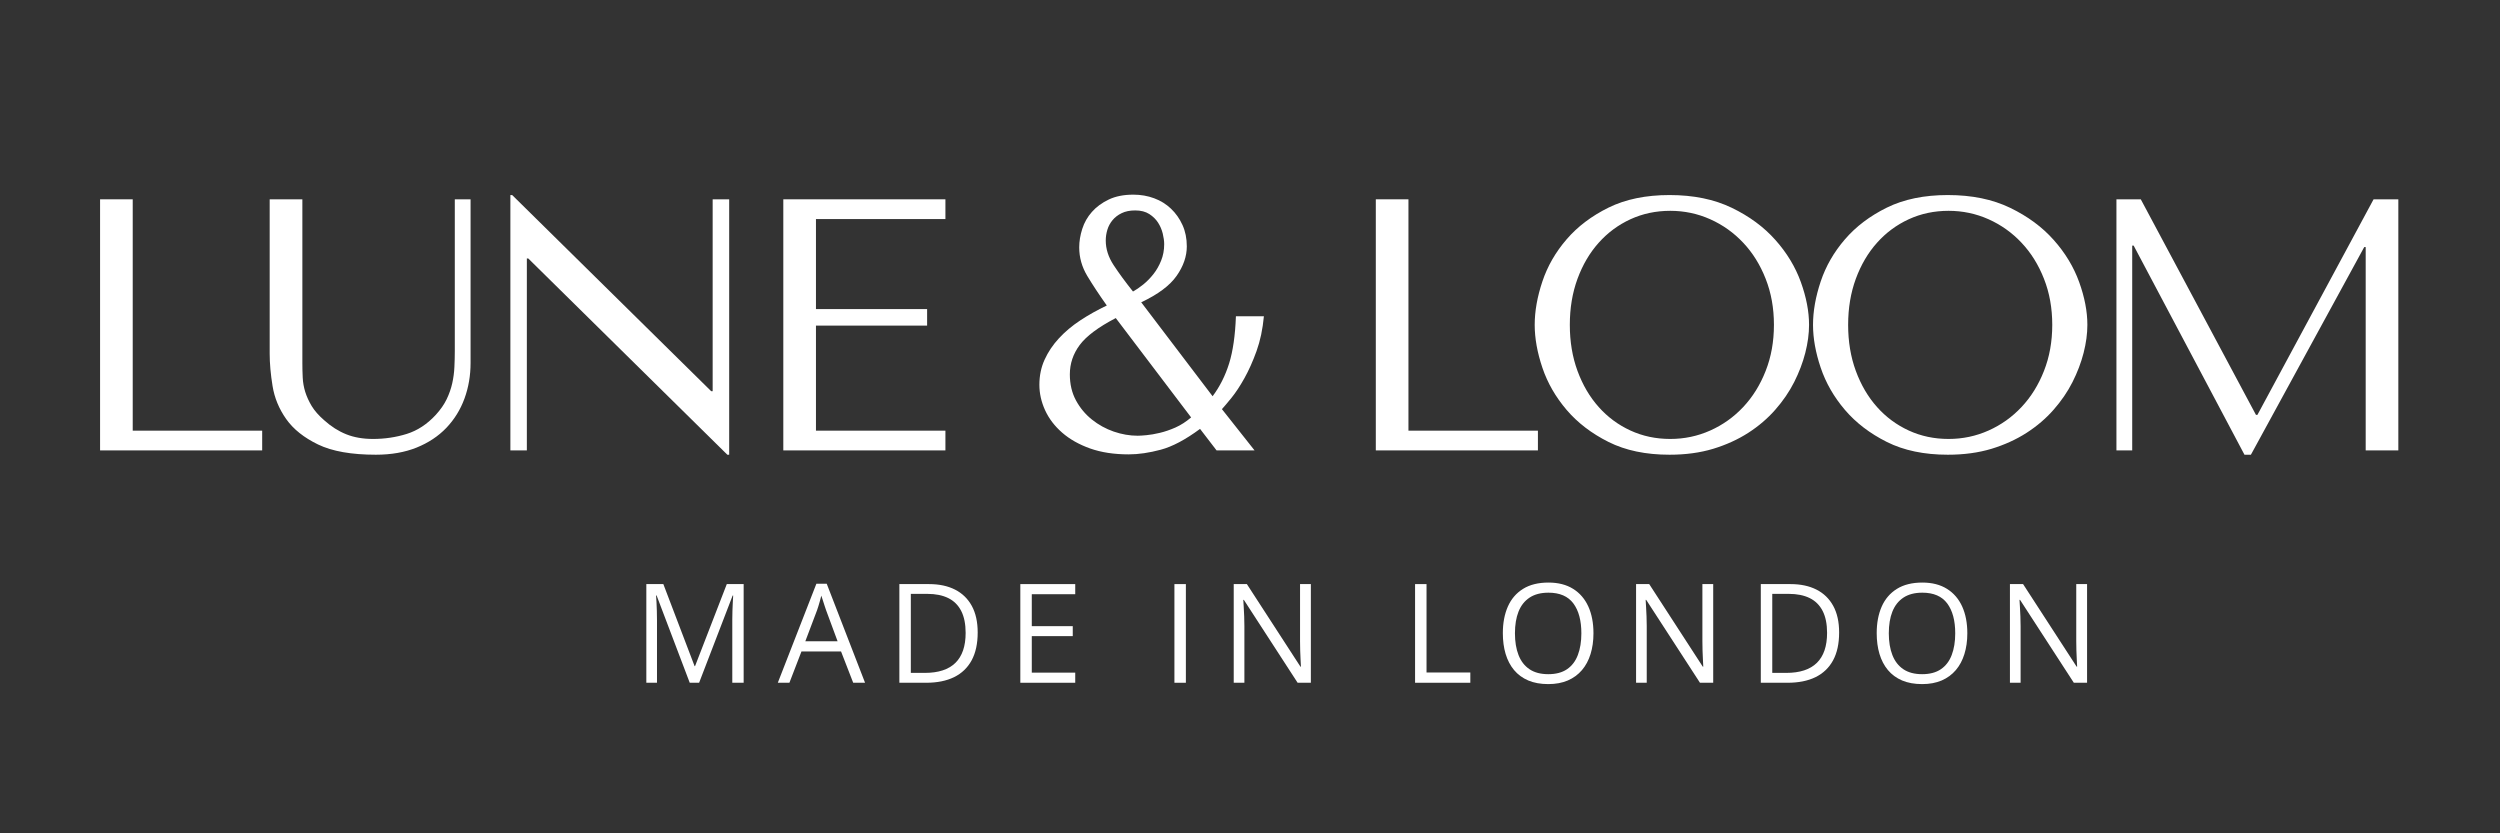 <svg version="1.0" preserveAspectRatio="xMidYMid meet" height="350" viewBox="0 0 787.5 262.5" zoomAndPan="magnify" width="1050" xmlns:xlink="http://www.w3.org/1999/xlink" xmlns="http://www.w3.org/2000/svg"><rect x="0" y="0" width="787.5" height="262.5" fill="#333333" stroke="none"/><defs><g></g></defs><g fill-opacity="1" fill="#ffffff"><g transform="translate(17.962, 141.878)"><g><path d="M 13.562 0 L 13.562 -79.094 L 23.844 -79.094 L 23.844 -6.219 L 64.625 -6.219 L 64.625 0 Z M 13.562 0"></path></g></g></g><g fill-opacity="1" fill="#ffffff"><g transform="translate(75.918, 141.878)"><g><path d="M 9.031 -79.094 L 9.031 -30.5 C 9.031 -27.414 9.332 -24.008 9.938 -20.281 C 10.539 -16.551 11.973 -13.082 14.234 -9.875 C 16.492 -6.676 19.844 -4.004 24.281 -1.859 C 28.727 0.285 34.797 1.359 42.484 1.359 C 47.305 1.359 51.582 0.609 55.312 -0.891 C 59.039 -2.398 62.164 -4.473 64.688 -7.109 C 67.207 -9.754 69.109 -12.828 70.391 -16.328 C 71.672 -19.828 72.312 -23.57 72.312 -27.562 L 72.312 -79.094 L 67.344 -79.094 L 67.344 -31.297 C 67.344 -29.641 67.301 -27.961 67.219 -26.266 C 67.145 -24.578 66.922 -22.883 66.547 -21.188 C 66.172 -19.488 65.586 -17.812 64.797 -16.156 C 64.004 -14.5 62.852 -12.844 61.344 -11.188 C 58.633 -8.25 55.582 -6.25 52.188 -5.188 C 48.801 -4.133 45.266 -3.609 41.578 -3.609 C 38.41 -3.609 35.602 -4.098 33.156 -5.078 C 30.707 -6.055 28.395 -7.523 26.219 -9.484 C 24.477 -10.992 23.156 -12.5 22.25 -14 C 21.352 -15.508 20.676 -17 20.219 -18.469 C 19.77 -19.938 19.508 -21.426 19.438 -22.938 C 19.363 -24.445 19.328 -25.953 19.328 -27.453 L 19.328 -79.094 Z M 9.031 -79.094"></path></g></g></g><g fill-opacity="1" fill="#ffffff"><g transform="translate(147.207, 141.878)"><g><path d="M 77.281 -79.094 L 77.281 -18.641 L 76.828 -18.641 L 14.125 -80.438 L 13.562 -80.438 L 13.562 0 L 18.75 0 L 18.75 -60.453 L 19.203 -60.453 L 81.906 1.359 L 82.484 1.359 L 82.484 -79.094 Z M 77.281 -79.094"></path></g></g></g><g fill-opacity="1" fill="#ffffff"><g transform="translate(233.182, 141.878)"><g><path d="M 13.562 -79.094 L 13.562 0 L 64.625 0 L 64.625 -6.219 L 23.844 -6.219 L 23.844 -39.312 L 58.859 -39.312 L 58.859 -44.516 L 23.844 -44.516 L 23.844 -72.875 L 64.625 -72.875 L 64.625 -79.094 Z M 13.562 -79.094"></path></g></g></g><g fill-opacity="1" fill="#ffffff"><g transform="translate(291.139, 141.878)"><g></g></g></g><g fill-opacity="1" fill="#ffffff"><g transform="translate(320.625, 141.878)"><g><path d="M 57.391 -6.781 C 52.797 -3.383 48.672 -1.195 45.016 -0.219 C 41.367 0.758 38 1.25 34.906 1.25 C 30.312 1.25 26.266 0.629 22.766 -0.609 C 19.266 -1.859 16.328 -3.52 13.953 -5.594 C 11.578 -7.664 9.785 -10.02 8.578 -12.656 C 7.379 -15.289 6.781 -17.961 6.781 -20.672 C 6.781 -23.535 7.328 -26.172 8.422 -28.578 C 9.516 -30.992 11.02 -33.238 12.938 -35.312 C 14.852 -37.383 17.094 -39.266 19.656 -40.953 C 22.219 -42.648 25.004 -44.211 28.016 -45.641 C 25.609 -49.035 23.555 -52.145 21.859 -54.969 C 20.172 -57.789 19.328 -60.785 19.328 -63.953 C 19.328 -65.836 19.645 -67.773 20.281 -69.766 C 20.914 -71.766 21.93 -73.551 23.328 -75.125 C 24.723 -76.707 26.492 -78.008 28.641 -79.031 C 30.785 -80.051 33.363 -80.562 36.375 -80.562 C 38.719 -80.562 40.906 -80.18 42.938 -79.422 C 44.969 -78.672 46.734 -77.578 48.234 -76.141 C 49.742 -74.711 50.953 -73 51.859 -71 C 52.766 -69.008 53.219 -66.77 53.219 -64.281 C 53.219 -61.125 52.145 -58.02 50 -54.969 C 47.852 -51.914 44.141 -49.145 38.859 -46.656 L 61.344 -17.062 C 63.602 -20.07 65.336 -23.516 66.547 -27.391 C 67.754 -31.273 68.469 -36.227 68.688 -42.25 L 77.5 -42.25 C 77.125 -38.188 76.352 -34.535 75.188 -31.297 C 74.02 -28.055 72.738 -25.191 71.344 -22.703 C 69.957 -20.223 68.602 -18.172 67.281 -16.547 C 65.969 -14.93 64.969 -13.75 64.281 -13 L 74.562 0 L 62.594 0 Z M 36.953 -75.594 C 35.285 -75.594 33.867 -75.305 32.703 -74.734 C 31.535 -74.172 30.578 -73.438 29.828 -72.531 C 29.078 -71.633 28.531 -70.617 28.188 -69.484 C 27.852 -68.359 27.688 -67.227 27.688 -66.094 C 27.688 -63.457 28.516 -60.879 30.172 -58.359 C 31.828 -55.836 33.859 -53.066 36.266 -50.047 C 37.242 -50.578 38.316 -51.312 39.484 -52.25 C 40.648 -53.195 41.723 -54.289 42.703 -55.531 C 43.68 -56.77 44.488 -58.18 45.125 -59.766 C 45.77 -61.348 46.094 -63.082 46.094 -64.969 C 46.094 -65.945 45.941 -67.055 45.641 -68.297 C 45.336 -69.535 44.848 -70.68 44.172 -71.734 C 43.492 -72.797 42.57 -73.703 41.406 -74.453 C 40.238 -75.211 38.754 -75.594 36.953 -75.594 Z M 30.844 -41.688 C 25.344 -38.82 21.555 -35.992 19.484 -33.203 C 17.41 -30.422 16.375 -27.336 16.375 -23.953 C 16.375 -20.867 17.016 -18.141 18.297 -15.766 C 19.578 -13.391 21.254 -11.375 23.328 -9.719 C 25.398 -8.062 27.695 -6.797 30.219 -5.922 C 32.75 -5.055 35.254 -4.625 37.734 -4.625 C 38.336 -4.625 39.258 -4.68 40.5 -4.797 C 41.75 -4.91 43.16 -5.156 44.734 -5.531 C 46.316 -5.906 47.957 -6.469 49.656 -7.219 C 51.352 -7.977 52.992 -9.035 54.578 -10.391 Z M 30.844 -41.688"></path></g></g></g><g fill-opacity="1" fill="#ffffff"><g transform="translate(390.332, 141.878)"><g></g></g></g><g fill-opacity="1" fill="#ffffff"><g transform="translate(419.818, 141.878)"><g><path d="M 13.562 0 L 13.562 -79.094 L 23.844 -79.094 L 23.844 -6.219 L 64.625 -6.219 L 64.625 0 Z M 13.562 0"></path></g></g></g><g fill-opacity="1" fill="#ffffff"><g transform="translate(477.774, 141.878)"><g><path d="M 5.656 -39.547 C 5.656 -35.328 6.461 -30.828 8.078 -26.047 C 9.691 -21.266 12.234 -16.836 15.703 -12.766 C 19.172 -8.703 23.578 -5.332 28.922 -2.656 C 34.273 0.02 40.676 1.359 48.125 1.359 C 53.176 1.359 57.754 0.738 61.859 -0.5 C 65.961 -1.75 69.648 -3.426 72.922 -5.531 C 76.203 -7.645 79.047 -10.078 81.453 -12.828 C 83.867 -15.578 85.848 -18.473 87.391 -21.516 C 88.93 -24.566 90.098 -27.633 90.891 -30.719 C 91.68 -33.812 92.078 -36.754 92.078 -39.547 C 92.078 -43.766 91.211 -48.266 89.484 -53.047 C 87.754 -57.828 85.078 -62.25 81.453 -66.312 C 77.836 -70.383 73.266 -73.754 67.734 -76.422 C 62.203 -79.098 55.664 -80.438 48.125 -80.438 C 40.676 -80.438 34.273 -79.117 28.922 -76.484 C 23.578 -73.848 19.172 -70.516 15.703 -66.484 C 12.234 -62.461 9.691 -58.039 8.078 -53.219 C 6.461 -48.395 5.656 -43.836 5.656 -39.547 Z M 16.719 -39.547 C 16.719 -44.816 17.523 -49.656 19.141 -54.062 C 20.766 -58.469 22.988 -62.25 25.812 -65.406 C 28.633 -68.57 31.969 -71.039 35.812 -72.812 C 39.656 -74.582 43.836 -75.469 48.359 -75.469 C 52.797 -75.469 56.992 -74.582 60.953 -72.812 C 64.91 -71.039 68.375 -68.57 71.344 -65.406 C 74.32 -62.25 76.676 -58.469 78.406 -54.062 C 80.145 -49.656 81.016 -44.816 81.016 -39.547 C 81.016 -34.273 80.145 -29.438 78.406 -25.031 C 76.676 -20.625 74.32 -16.836 71.344 -13.672 C 68.375 -10.504 64.91 -8.035 60.953 -6.266 C 56.992 -4.492 52.797 -3.609 48.359 -3.609 C 43.836 -3.609 39.656 -4.492 35.812 -6.266 C 31.969 -8.035 28.633 -10.504 25.812 -13.672 C 22.988 -16.836 20.766 -20.625 19.141 -25.031 C 17.523 -29.438 16.719 -34.273 16.719 -39.547 Z M 16.719 -39.547"></path></g></g></g><g fill-opacity="1" fill="#ffffff"><g transform="translate(565.445, 141.878)"><g><path d="M 5.656 -39.547 C 5.656 -35.328 6.461 -30.828 8.078 -26.047 C 9.691 -21.266 12.234 -16.836 15.703 -12.766 C 19.172 -8.703 23.578 -5.332 28.922 -2.656 C 34.273 0.02 40.676 1.359 48.125 1.359 C 53.176 1.359 57.754 0.738 61.859 -0.5 C 65.961 -1.75 69.648 -3.426 72.922 -5.531 C 76.203 -7.645 79.047 -10.078 81.453 -12.828 C 83.867 -15.578 85.848 -18.473 87.391 -21.516 C 88.93 -24.566 90.098 -27.633 90.891 -30.719 C 91.68 -33.812 92.078 -36.754 92.078 -39.547 C 92.078 -43.766 91.211 -48.266 89.484 -53.047 C 87.754 -57.828 85.078 -62.25 81.453 -66.312 C 77.836 -70.383 73.266 -73.754 67.734 -76.422 C 62.203 -79.098 55.664 -80.438 48.125 -80.438 C 40.676 -80.438 34.273 -79.117 28.922 -76.484 C 23.578 -73.848 19.172 -70.516 15.703 -66.484 C 12.234 -62.461 9.691 -58.039 8.078 -53.219 C 6.461 -48.395 5.656 -43.836 5.656 -39.547 Z M 16.719 -39.547 C 16.719 -44.816 17.523 -49.656 19.141 -54.062 C 20.766 -58.469 22.988 -62.25 25.812 -65.406 C 28.633 -68.57 31.969 -71.039 35.812 -72.812 C 39.656 -74.582 43.836 -75.469 48.359 -75.469 C 52.797 -75.469 56.992 -74.582 60.953 -72.812 C 64.91 -71.039 68.375 -68.57 71.344 -65.406 C 74.32 -62.25 76.676 -58.469 78.406 -54.062 C 80.145 -49.656 81.016 -44.816 81.016 -39.547 C 81.016 -34.273 80.145 -29.438 78.406 -25.031 C 76.676 -20.625 74.32 -16.836 71.344 -13.672 C 68.375 -10.504 64.91 -8.035 60.953 -6.266 C 56.992 -4.492 52.797 -3.609 48.359 -3.609 C 43.836 -3.609 39.656 -4.492 35.812 -6.266 C 31.969 -8.035 28.633 -10.504 25.812 -13.672 C 22.988 -16.836 20.766 -20.625 19.141 -25.031 C 17.523 -29.438 16.719 -34.273 16.719 -39.547 Z M 16.719 -39.547"></path></g></g></g><g fill-opacity="1" fill="#ffffff"><g transform="translate(653.115, 141.878)"><g><path d="M 21.234 -79.094 L 13.562 -79.094 L 13.562 0 L 18.531 0 L 18.531 -64.516 L 18.984 -64.516 L 53.891 1.359 L 55.922 1.359 L 91.625 -64.062 L 92.078 -64.062 L 92.078 0 L 102.359 0 L 102.359 -79.094 L 94.562 -79.094 L 57.969 -11.188 L 57.516 -11.188 Z M 21.234 -79.094"></path></g></g></g><g fill-opacity="1" fill="#ffffff"><g transform="translate(199.344, 215.069)"><g><path d="M 17.922 0 L 7.484 -27.5 L 7.312 -27.5 C 7.363 -26.926 7.41 -26.219 7.453 -25.375 C 7.504 -24.539 7.539 -23.629 7.562 -22.641 C 7.594 -21.66 7.609 -20.66 7.609 -19.641 L 7.609 0 L 4.25 0 L 4.25 -31.078 L 9.609 -31.078 L 19.453 -5.234 L 19.594 -5.234 L 29.594 -31.078 L 34.906 -31.078 L 34.906 0 L 31.328 0 L 31.328 -19.891 C 31.328 -20.816 31.344 -21.742 31.375 -22.672 C 31.406 -23.598 31.441 -24.473 31.484 -25.297 C 31.523 -26.129 31.566 -26.852 31.609 -27.469 L 31.438 -27.469 L 20.875 0 Z M 17.922 0"></path></g></g></g><g fill-opacity="1" fill="#ffffff"><g transform="translate(245.008, 215.069)"><g><path d="M 23.75 0 L 19.922 -9.859 L 7.453 -9.859 L 3.656 0 L 0 0 L 12.156 -31.203 L 15.406 -31.203 L 27.484 0 Z M 18.828 -13.078 L 15.203 -22.875 C 15.109 -23.125 14.969 -23.539 14.781 -24.125 C 14.594 -24.707 14.398 -25.305 14.203 -25.922 C 14.004 -26.547 13.836 -27.051 13.703 -27.438 C 13.566 -26.852 13.414 -26.273 13.25 -25.703 C 13.094 -25.129 12.938 -24.598 12.781 -24.109 C 12.625 -23.617 12.488 -23.207 12.375 -22.875 L 8.672 -13.078 Z M 18.828 -13.078"></path></g></g></g><g fill-opacity="1" fill="#ffffff"><g transform="translate(279.051, 215.069)"><g><path d="M 28.922 -15.828 C 28.922 -12.328 28.285 -9.406 27.016 -7.062 C 25.742 -4.719 23.898 -2.953 21.484 -1.766 C 19.066 -0.586 16.133 0 12.688 0 L 4.25 0 L 4.25 -31.078 L 13.625 -31.078 C 16.781 -31.078 19.5 -30.5 21.781 -29.344 C 24.062 -28.188 25.82 -26.477 27.062 -24.219 C 28.301 -21.957 28.922 -19.16 28.922 -15.828 Z M 25.125 -15.703 C 25.125 -18.492 24.66 -20.797 23.734 -22.609 C 22.805 -24.43 21.445 -25.785 19.656 -26.672 C 17.863 -27.555 15.672 -28 13.078 -28 L 7.859 -28 L 7.859 -3.109 L 12.266 -3.109 C 16.547 -3.109 19.758 -4.16 21.906 -6.266 C 24.051 -8.379 25.125 -11.523 25.125 -15.703 Z M 25.125 -15.703"></path></g></g></g><g fill-opacity="1" fill="#ffffff"><g transform="translate(317.152, 215.069)"><g><path d="M 21.547 0 L 4.25 0 L 4.25 -31.078 L 21.547 -31.078 L 21.547 -27.891 L 7.859 -27.891 L 7.859 -17.828 L 20.766 -17.828 L 20.766 -14.688 L 7.859 -14.688 L 7.859 -3.188 L 21.547 -3.188 Z M 21.547 0"></path></g></g></g><g fill-opacity="1" fill="#ffffff"><g transform="translate(347.86, 215.069)"><g></g></g></g><g fill-opacity="1" fill="#ffffff"><g transform="translate(365.692, 215.069)"><g><path d="M 4.25 0 L 4.25 -31.078 L 7.859 -31.078 L 7.859 0 Z M 4.25 0"></path></g></g></g><g fill-opacity="1" fill="#ffffff"><g transform="translate(384.374, 215.069)"><g><path d="M 28.547 0 L 24.375 0 L 7.438 -26.109 L 7.266 -26.109 C 7.305 -25.41 7.352 -24.617 7.406 -23.734 C 7.469 -22.848 7.516 -21.906 7.547 -20.906 C 7.586 -19.906 7.609 -18.891 7.609 -17.859 L 7.609 0 L 4.25 0 L 4.25 -31.078 L 8.391 -31.078 L 25.266 -5.062 L 25.422 -5.062 C 25.391 -5.551 25.352 -6.254 25.312 -7.172 C 25.27 -8.086 25.227 -9.07 25.188 -10.125 C 25.156 -11.188 25.141 -12.172 25.141 -13.078 L 25.141 -31.078 L 28.547 -31.078 Z M 28.547 0"></path></g></g></g><g fill-opacity="1" fill="#ffffff"><g transform="translate(423.665, 215.069)"><g></g></g></g><g fill-opacity="1" fill="#ffffff"><g transform="translate(441.497, 215.069)"><g><path d="M 4.25 0 L 4.25 -31.078 L 7.859 -31.078 L 7.859 -3.234 L 21.656 -3.234 L 21.656 0 Z M 4.25 0"></path></g></g></g><g fill-opacity="1" fill="#ffffff"><g transform="translate(470.739, 215.069)"><g><path d="M 31.203 -15.578 C 31.203 -13.18 30.895 -11 30.281 -9.031 C 29.676 -7.07 28.773 -5.391 27.578 -3.984 C 26.379 -2.578 24.895 -1.488 23.125 -0.719 C 21.352 0.039 19.301 0.422 16.969 0.422 C 14.551 0.422 12.445 0.039 10.656 -0.719 C 8.863 -1.488 7.375 -2.582 6.188 -4 C 5.008 -5.414 4.125 -7.109 3.531 -9.078 C 2.945 -11.047 2.656 -13.227 2.656 -15.625 C 2.656 -18.801 3.176 -21.582 4.219 -23.969 C 5.27 -26.363 6.863 -28.227 9 -29.562 C 11.133 -30.895 13.812 -31.562 17.031 -31.562 C 20.102 -31.562 22.691 -30.898 24.797 -29.578 C 26.898 -28.266 28.492 -26.414 29.578 -24.031 C 30.66 -21.645 31.203 -18.828 31.203 -15.578 Z M 6.469 -15.578 C 6.469 -12.941 6.844 -10.66 7.594 -8.734 C 8.344 -6.805 9.492 -5.316 11.047 -4.266 C 12.598 -3.223 14.57 -2.703 16.969 -2.703 C 19.375 -2.703 21.344 -3.223 22.875 -4.266 C 24.414 -5.316 25.551 -6.805 26.281 -8.734 C 27.02 -10.66 27.391 -12.941 27.391 -15.578 C 27.391 -19.586 26.551 -22.723 24.875 -24.984 C 23.195 -27.242 20.582 -28.375 17.031 -28.375 C 14.613 -28.375 12.625 -27.852 11.062 -26.812 C 9.508 -25.781 8.352 -24.312 7.594 -22.406 C 6.844 -20.508 6.469 -18.234 6.469 -15.578 Z M 6.469 -15.578"></path></g></g></g><g fill-opacity="1" fill="#ffffff"><g transform="translate(511.113, 215.069)"><g><path d="M 28.547 0 L 24.375 0 L 7.438 -26.109 L 7.266 -26.109 C 7.305 -25.41 7.352 -24.617 7.406 -23.734 C 7.469 -22.848 7.516 -21.906 7.547 -20.906 C 7.586 -19.906 7.609 -18.891 7.609 -17.859 L 7.609 0 L 4.25 0 L 4.25 -31.078 L 8.391 -31.078 L 25.266 -5.062 L 25.422 -5.062 C 25.391 -5.551 25.352 -6.254 25.312 -7.172 C 25.27 -8.086 25.227 -9.07 25.188 -10.125 C 25.156 -11.188 25.141 -12.172 25.141 -13.078 L 25.141 -31.078 L 28.547 -31.078 Z M 28.547 0"></path></g></g></g><g fill-opacity="1" fill="#ffffff"><g transform="translate(550.404, 215.069)"><g><path d="M 28.922 -15.828 C 28.922 -12.328 28.285 -9.406 27.016 -7.062 C 25.742 -4.719 23.898 -2.953 21.484 -1.766 C 19.066 -0.586 16.133 0 12.688 0 L 4.25 0 L 4.25 -31.078 L 13.625 -31.078 C 16.781 -31.078 19.5 -30.5 21.781 -29.344 C 24.062 -28.188 25.82 -26.477 27.062 -24.219 C 28.301 -21.957 28.922 -19.16 28.922 -15.828 Z M 25.125 -15.703 C 25.125 -18.492 24.66 -20.797 23.734 -22.609 C 22.805 -24.43 21.445 -25.785 19.656 -26.672 C 17.863 -27.555 15.672 -28 13.078 -28 L 7.859 -28 L 7.859 -3.109 L 12.266 -3.109 C 16.547 -3.109 19.758 -4.16 21.906 -6.266 C 24.051 -8.379 25.125 -11.523 25.125 -15.703 Z M 25.125 -15.703"></path></g></g></g><g fill-opacity="1" fill="#ffffff"><g transform="translate(588.505, 215.069)"><g><path d="M 31.203 -15.578 C 31.203 -13.18 30.895 -11 30.281 -9.031 C 29.676 -7.07 28.773 -5.391 27.578 -3.984 C 26.379 -2.578 24.895 -1.488 23.125 -0.719 C 21.352 0.039 19.301 0.422 16.969 0.422 C 14.551 0.422 12.445 0.039 10.656 -0.719 C 8.863 -1.488 7.375 -2.582 6.188 -4 C 5.008 -5.414 4.125 -7.109 3.531 -9.078 C 2.945 -11.047 2.656 -13.227 2.656 -15.625 C 2.656 -18.801 3.176 -21.582 4.219 -23.969 C 5.27 -26.363 6.863 -28.227 9 -29.562 C 11.133 -30.895 13.812 -31.562 17.031 -31.562 C 20.102 -31.562 22.691 -30.898 24.797 -29.578 C 26.898 -28.266 28.492 -26.414 29.578 -24.031 C 30.66 -21.645 31.203 -18.828 31.203 -15.578 Z M 6.469 -15.578 C 6.469 -12.941 6.844 -10.66 7.594 -8.734 C 8.344 -6.805 9.492 -5.316 11.047 -4.266 C 12.598 -3.223 14.57 -2.703 16.969 -2.703 C 19.375 -2.703 21.344 -3.223 22.875 -4.266 C 24.414 -5.316 25.551 -6.805 26.281 -8.734 C 27.02 -10.66 27.391 -12.941 27.391 -15.578 C 27.391 -19.586 26.551 -22.723 24.875 -24.984 C 23.195 -27.242 20.582 -28.375 17.031 -28.375 C 14.613 -28.375 12.625 -27.852 11.062 -26.812 C 9.508 -25.781 8.352 -24.312 7.594 -22.406 C 6.844 -20.508 6.469 -18.234 6.469 -15.578 Z M 6.469 -15.578"></path></g></g></g><g fill-opacity="1" fill="#ffffff"><g transform="translate(628.879, 215.069)"><g><path d="M 28.547 0 L 24.375 0 L 7.438 -26.109 L 7.266 -26.109 C 7.305 -25.41 7.352 -24.617 7.406 -23.734 C 7.469 -22.848 7.516 -21.906 7.547 -20.906 C 7.586 -19.906 7.609 -18.891 7.609 -17.859 L 7.609 0 L 4.25 0 L 4.25 -31.078 L 8.391 -31.078 L 25.266 -5.062 L 25.422 -5.062 C 25.391 -5.551 25.352 -6.254 25.312 -7.172 C 25.27 -8.086 25.227 -9.07 25.188 -10.125 C 25.156 -11.188 25.141 -12.172 25.141 -13.078 L 25.141 -31.078 L 28.547 -31.078 Z M 28.547 0"></path></g></g></g></svg>